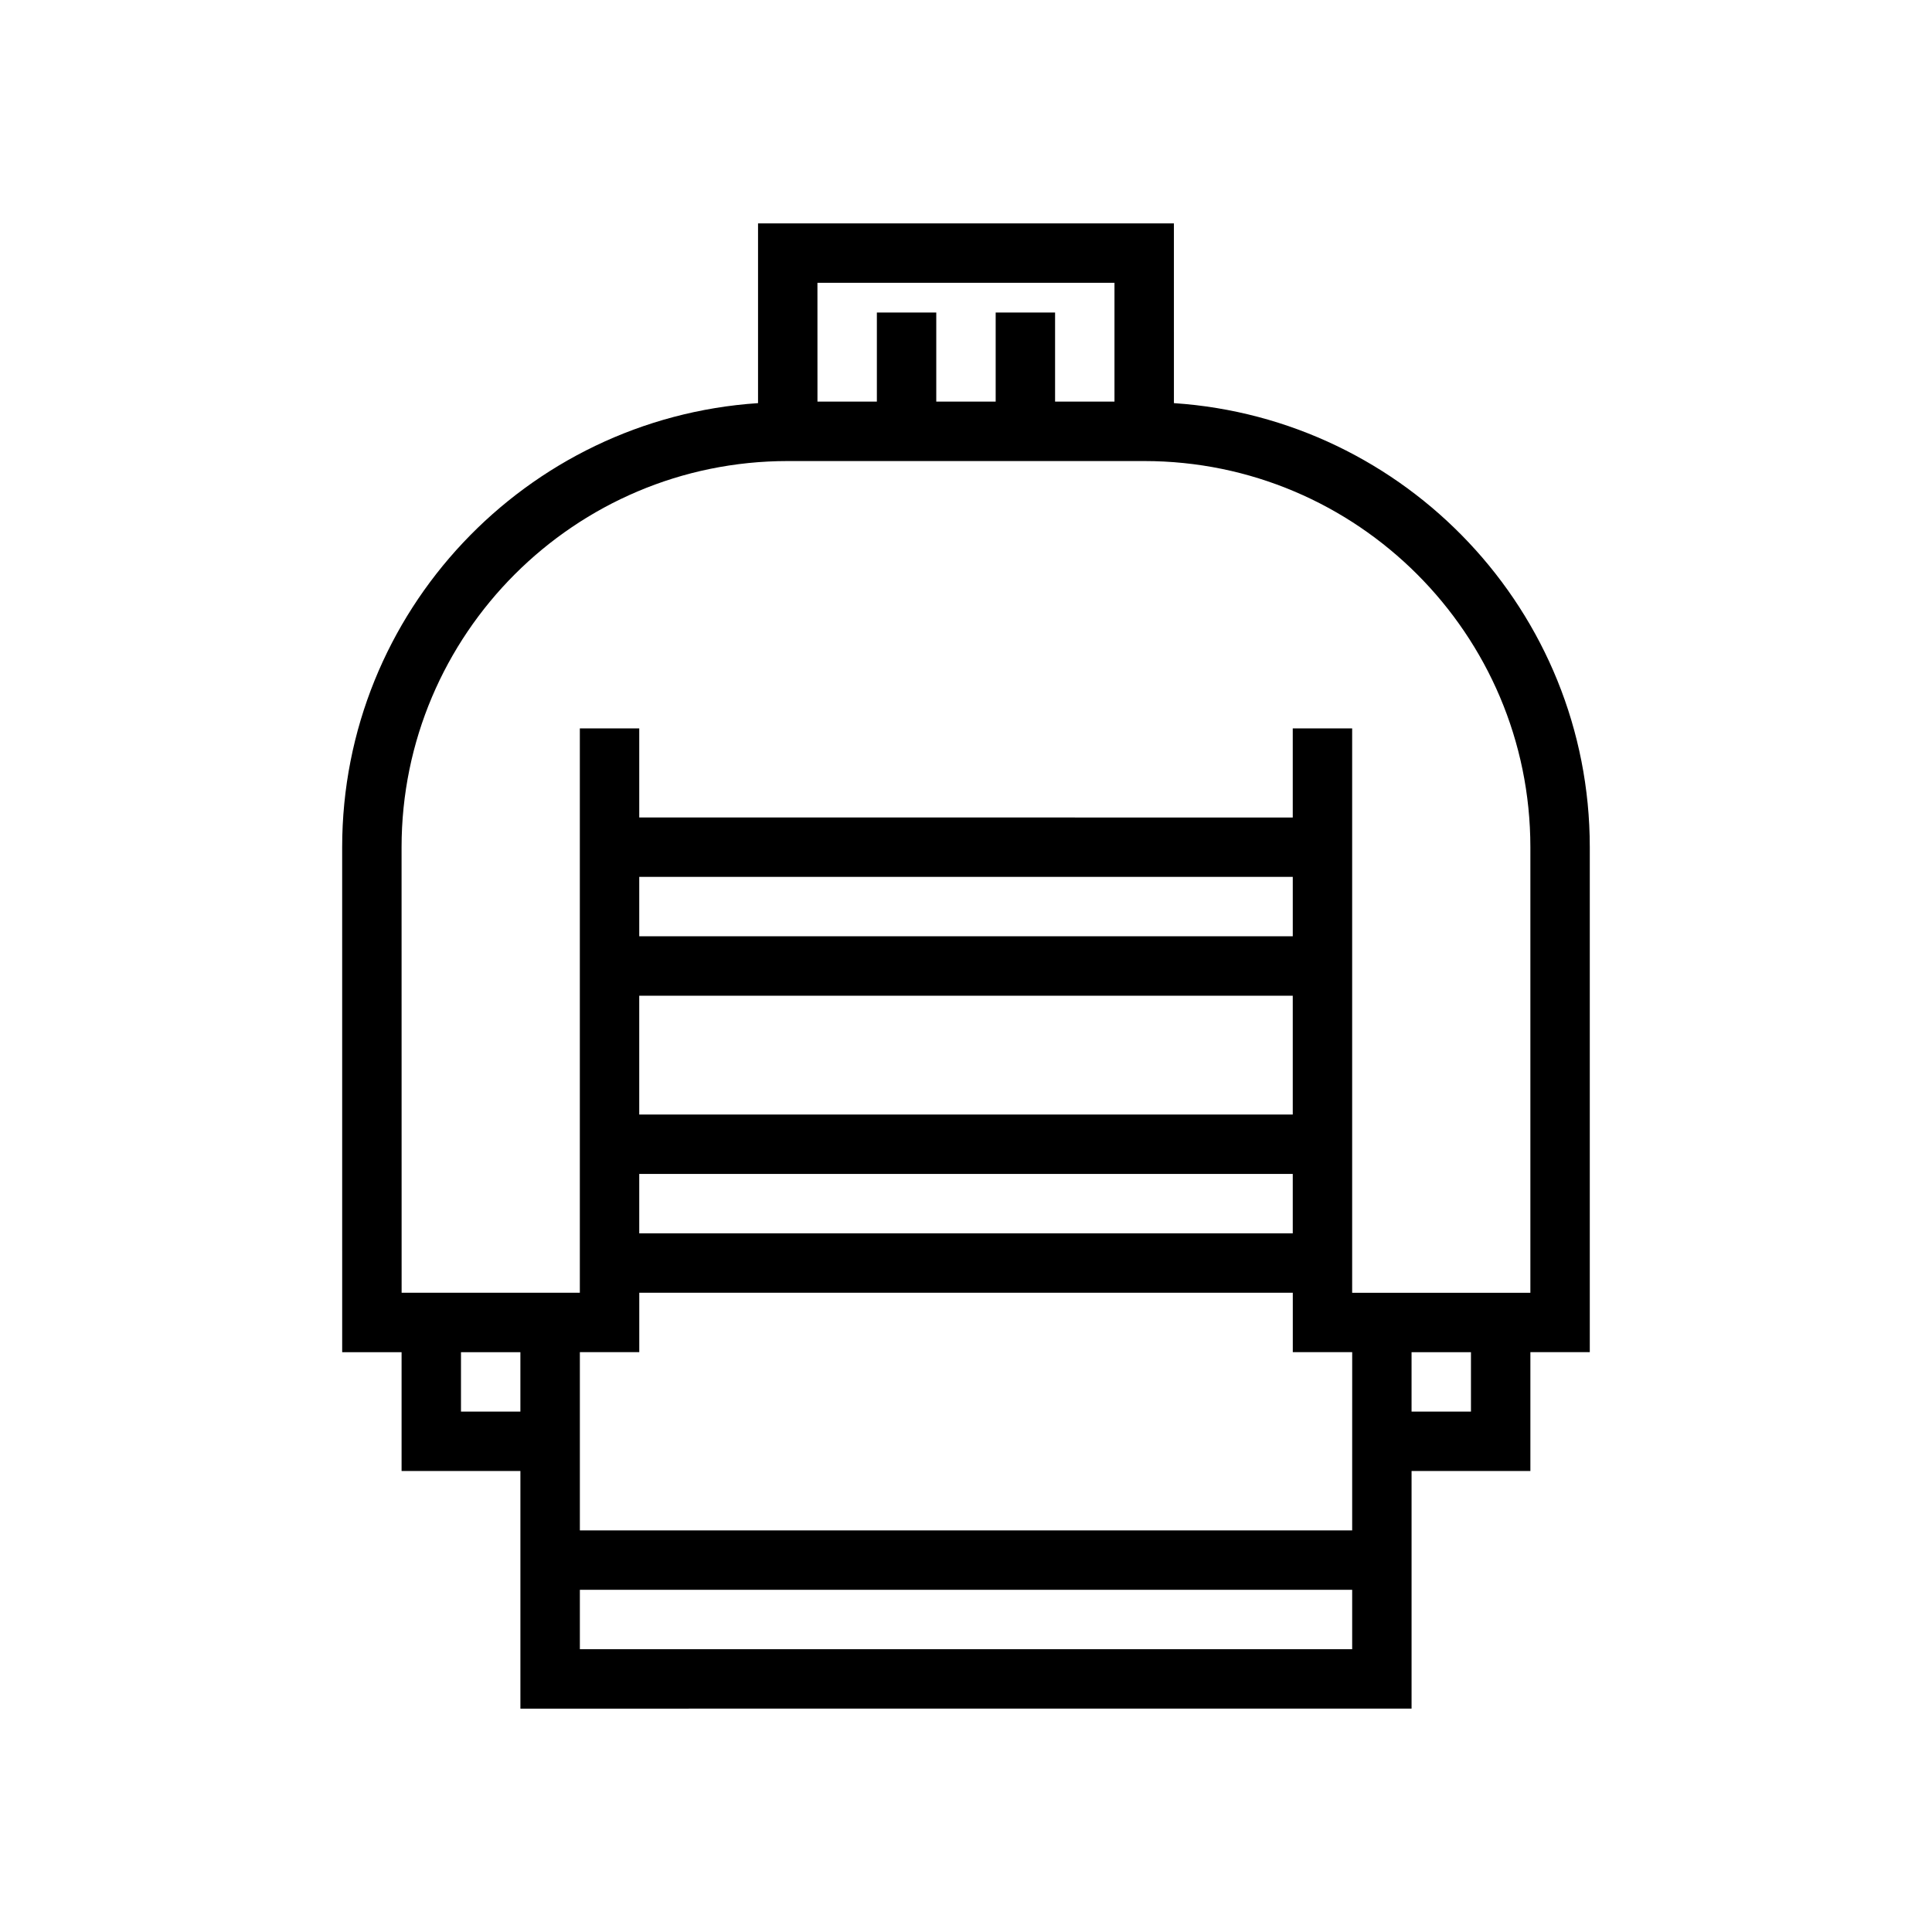 <?xml version="1.0" encoding="UTF-8"?>
<!-- Uploaded to: ICON Repo, www.svgrepo.com, Generator: ICON Repo Mixer Tools -->
<svg fill="#000000" width="800px" height="800px" version="1.1" viewBox="144 144 512 512" xmlns="http://www.w3.org/2000/svg">
 <path d="m400 596.8h118.08v-62.977h31.488v-31.488h15.742v-133.82c0-62.453-48.77-113.6-110.21-117.68l-0.004-47.633h-110.21v47.633c-61.441 4.082-110.21 55.238-110.21 117.7l0.004 133.81h15.742v31.488h31.488v62.977zm102.34-15.746h-204.67v-15.742h204.67zm0-47.23v15.742h-204.67v-47.23h15.742v-15.742h173.19v15.742h15.742zm-102.34-125.95h86.594v31.488h-173.19v-31.488zm-86.594-15.746v-15.742h173.19v15.742zm86.594 62.977h86.594v15.742l-86.594 0.004h-86.594v-15.742zm133.82 62.977h-15.742v-15.742h15.742zm-173.19-299.14h78.719v31.488h-15.742v-23.613h-15.742v23.617h-15.742v-23.617h-15.742v23.613h-15.742zm-110.21 149.59c0-56.441 45.91-102.35 102.34-102.35h94.465c56.426 0 102.34 45.906 102.34 102.34v118.08h-47.23v-149.57h-15.742v23.617l-86.594-0.008h-86.594v-23.617h-15.742v149.57h-47.23zm15.746 149.55v-15.742h15.742v15.742z"/>
</svg>